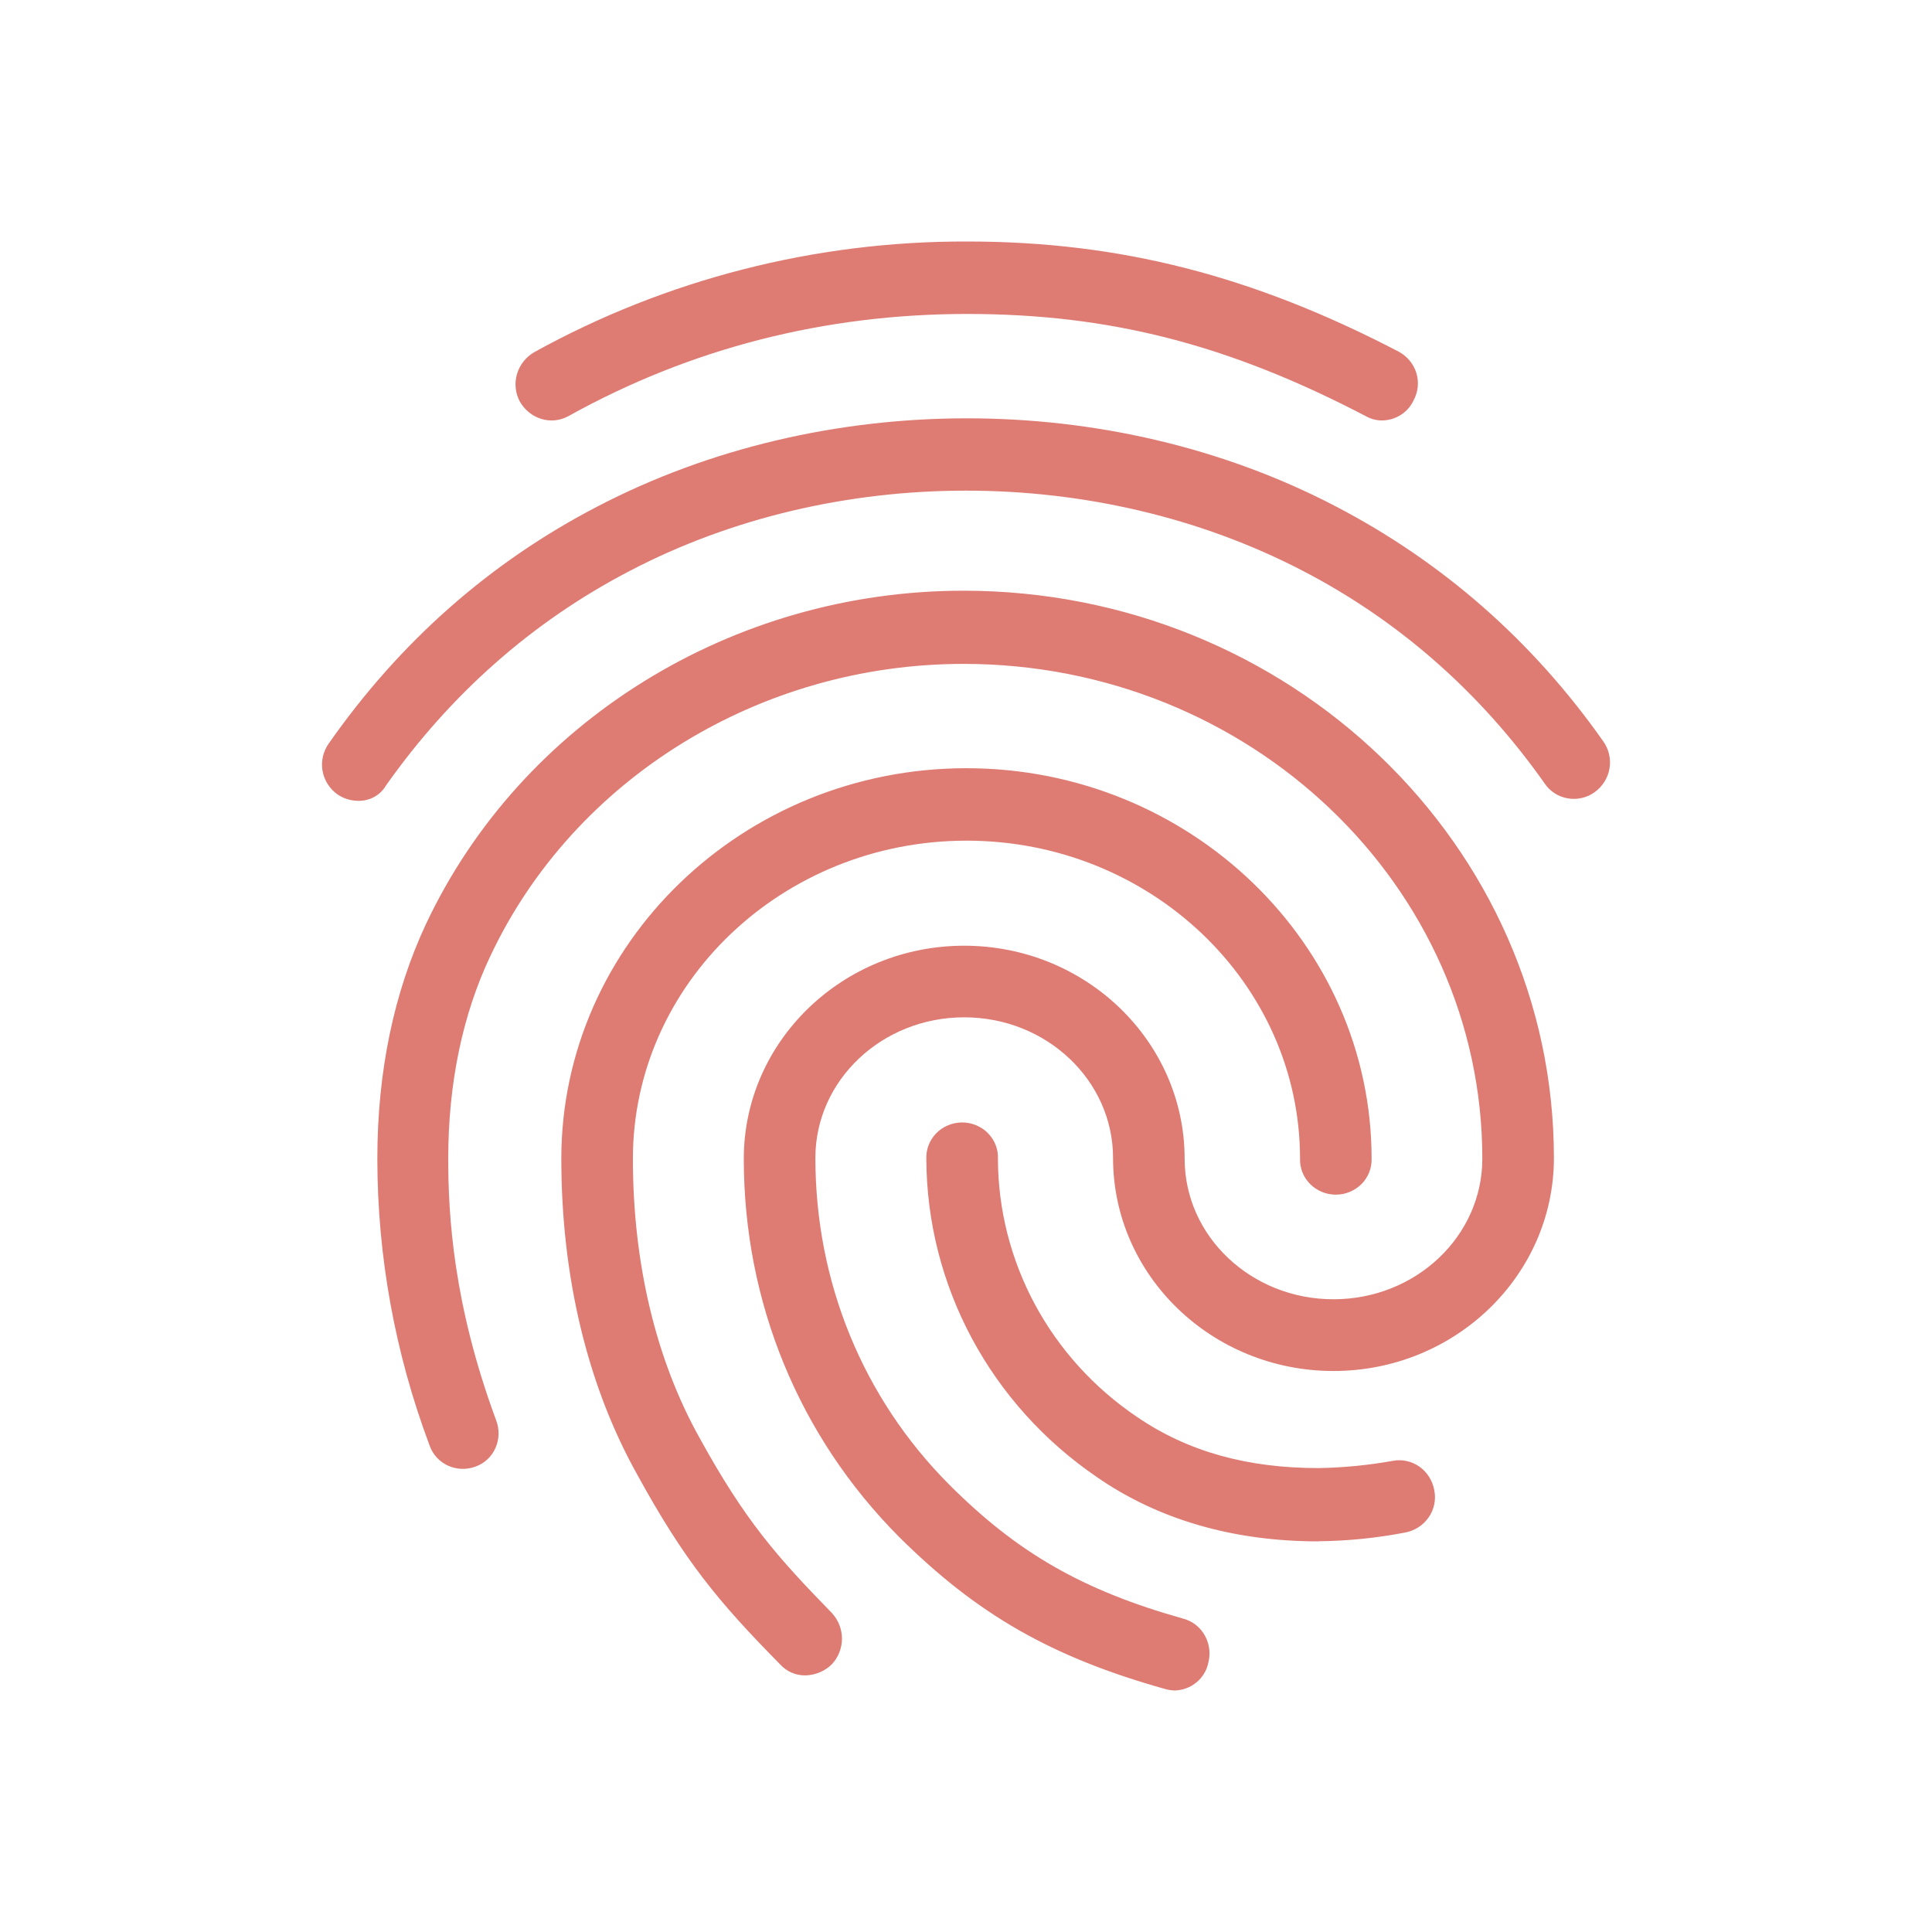 <svg width="80" height="80" viewBox="0 0 80 80" fill="none" xmlns="http://www.w3.org/2000/svg">
<path d="M57.233 17.41C56.993 17.411 56.758 17.349 56.551 17.23C50.862 14.26 45.943 13 40.046 13C34.178 13 28.607 14.41 23.539 17.23C22.822 17.625 21.939 17.35 21.524 16.625C21.338 16.275 21.296 15.87 21.407 15.491C21.517 15.112 21.771 14.788 22.117 14.585C27.583 11.563 33.762 9.982 40.046 10C46.357 10 51.869 11.41 57.915 14.56C58.268 14.749 58.531 15.066 58.647 15.441C58.763 15.817 58.724 16.222 58.537 16.57C58.425 16.817 58.242 17.027 58.011 17.176C57.78 17.325 57.51 17.406 57.233 17.41ZM14.826 33.16C14.519 33.158 14.219 33.064 13.968 32.89C13.641 32.653 13.421 32.302 13.354 31.91C13.288 31.519 13.38 31.117 13.611 30.79C16.546 26.59 20.277 23.29 24.725 20.98C34.029 16.125 45.943 16.09 55.277 20.95C59.723 23.26 63.456 26.53 66.39 30.7C66.621 31.027 66.712 31.429 66.646 31.82C66.579 32.212 66.36 32.563 66.034 32.8C65.876 32.915 65.695 32.998 65.503 33.042C65.311 33.087 65.111 33.092 64.917 33.058C64.722 33.025 64.537 32.952 64.373 32.846C64.208 32.74 64.067 32.602 63.96 32.44C61.293 28.66 57.915 25.69 53.914 23.62C45.409 19.21 34.533 19.21 26.058 23.65C22.027 25.75 18.649 28.75 15.983 32.525C15.868 32.724 15.699 32.888 15.495 33C15.292 33.112 15.06 33.167 14.826 33.16ZM33.347 69.375C33.151 69.377 32.958 69.338 32.779 69.26C32.6 69.182 32.44 69.068 32.31 68.925C29.732 66.31 28.335 64.625 26.354 61C24.303 57.31 23.243 52.81 23.243 47.98C23.243 39.07 30.769 31.81 40.016 31.81C49.263 31.81 56.795 39.07 56.795 47.98C56.8 48.173 56.767 48.366 56.695 48.546C56.623 48.726 56.515 48.891 56.377 49.029C56.238 49.168 56.073 49.278 55.891 49.353C55.708 49.429 55.512 49.468 55.313 49.468C55.115 49.468 54.919 49.429 54.736 49.353C54.554 49.278 54.388 49.168 54.25 49.029C54.112 48.891 54.004 48.726 53.932 48.546C53.86 48.366 53.826 48.173 53.832 47.98C53.832 40.72 47.638 34.81 40.023 34.81C32.408 34.81 26.207 40.72 26.207 47.98C26.207 52.3 27.154 56.29 28.962 59.53C30.859 62.98 32.167 64.45 34.445 66.79C34.715 67.081 34.864 67.46 34.864 67.853C34.864 68.245 34.715 68.624 34.445 68.915C34.154 69.201 33.76 69.366 33.347 69.375ZM54.596 63.825C51.069 63.825 47.958 62.925 45.409 61.155C43.238 59.671 41.464 57.7 40.237 55.408C39.01 53.116 38.366 50.571 38.358 47.985C38.35 47.79 38.382 47.596 38.453 47.413C38.524 47.231 38.632 47.065 38.77 46.924C38.908 46.783 39.075 46.671 39.259 46.595C39.443 46.518 39.641 46.479 39.84 46.479C40.041 46.479 40.238 46.518 40.422 46.595C40.606 46.671 40.773 46.783 40.911 46.924C41.049 47.065 41.157 47.231 41.228 47.413C41.299 47.596 41.331 47.79 41.322 47.985C41.328 50.085 41.853 52.153 42.854 54.012C43.854 55.872 45.301 57.468 47.071 58.665C49.175 60.105 51.635 60.79 54.599 60.79C55.631 60.772 56.66 60.672 57.675 60.49C58.475 60.34 59.246 60.88 59.393 61.72C59.468 62.108 59.383 62.509 59.155 62.835C58.928 63.161 58.577 63.386 58.179 63.46C56.999 63.687 55.799 63.808 54.596 63.82V63.825ZM48.639 70C48.509 69.995 48.38 69.975 48.254 69.94C43.542 68.62 40.46 66.85 37.229 63.64C33.079 59.47 30.799 53.92 30.799 47.98C30.799 43.12 34.888 39.16 39.925 39.16C44.962 39.16 49.053 43.12 49.053 47.98C49.053 51.19 51.809 53.8 55.217 53.8C58.624 53.8 61.38 51.19 61.38 47.98C61.38 36.67 51.749 27.49 39.896 27.49C31.479 27.49 23.775 32.23 20.308 39.58C19.154 42.01 18.56 44.86 18.56 47.98C18.56 50.32 18.766 54.01 20.544 58.81C20.842 59.59 20.456 60.46 19.685 60.73C19.502 60.798 19.307 60.829 19.111 60.822C18.915 60.814 18.723 60.768 18.546 60.687C18.369 60.605 18.21 60.489 18.08 60.346C17.95 60.203 17.851 60.036 17.789 59.855C16.359 56.051 15.627 52.032 15.625 47.98C15.625 44.38 16.307 41.105 17.64 38.26C21.582 29.885 30.324 24.46 39.896 24.46C53.38 24.46 64.344 34.99 64.344 47.95C64.344 52.81 60.255 56.77 55.217 56.77C50.178 56.77 46.089 52.81 46.089 47.95C46.09 44.74 43.334 42.125 39.926 42.125C36.519 42.125 33.763 44.735 33.763 47.945C33.763 53.07 35.719 57.875 39.305 61.475C42.125 64.295 44.817 65.85 48.995 67.025C49.795 67.235 50.24 68.075 50.032 68.855C49.968 69.172 49.794 69.457 49.541 69.665C49.288 69.874 48.97 69.992 48.639 70Z" fill="#DE7B73"/>
</svg>
